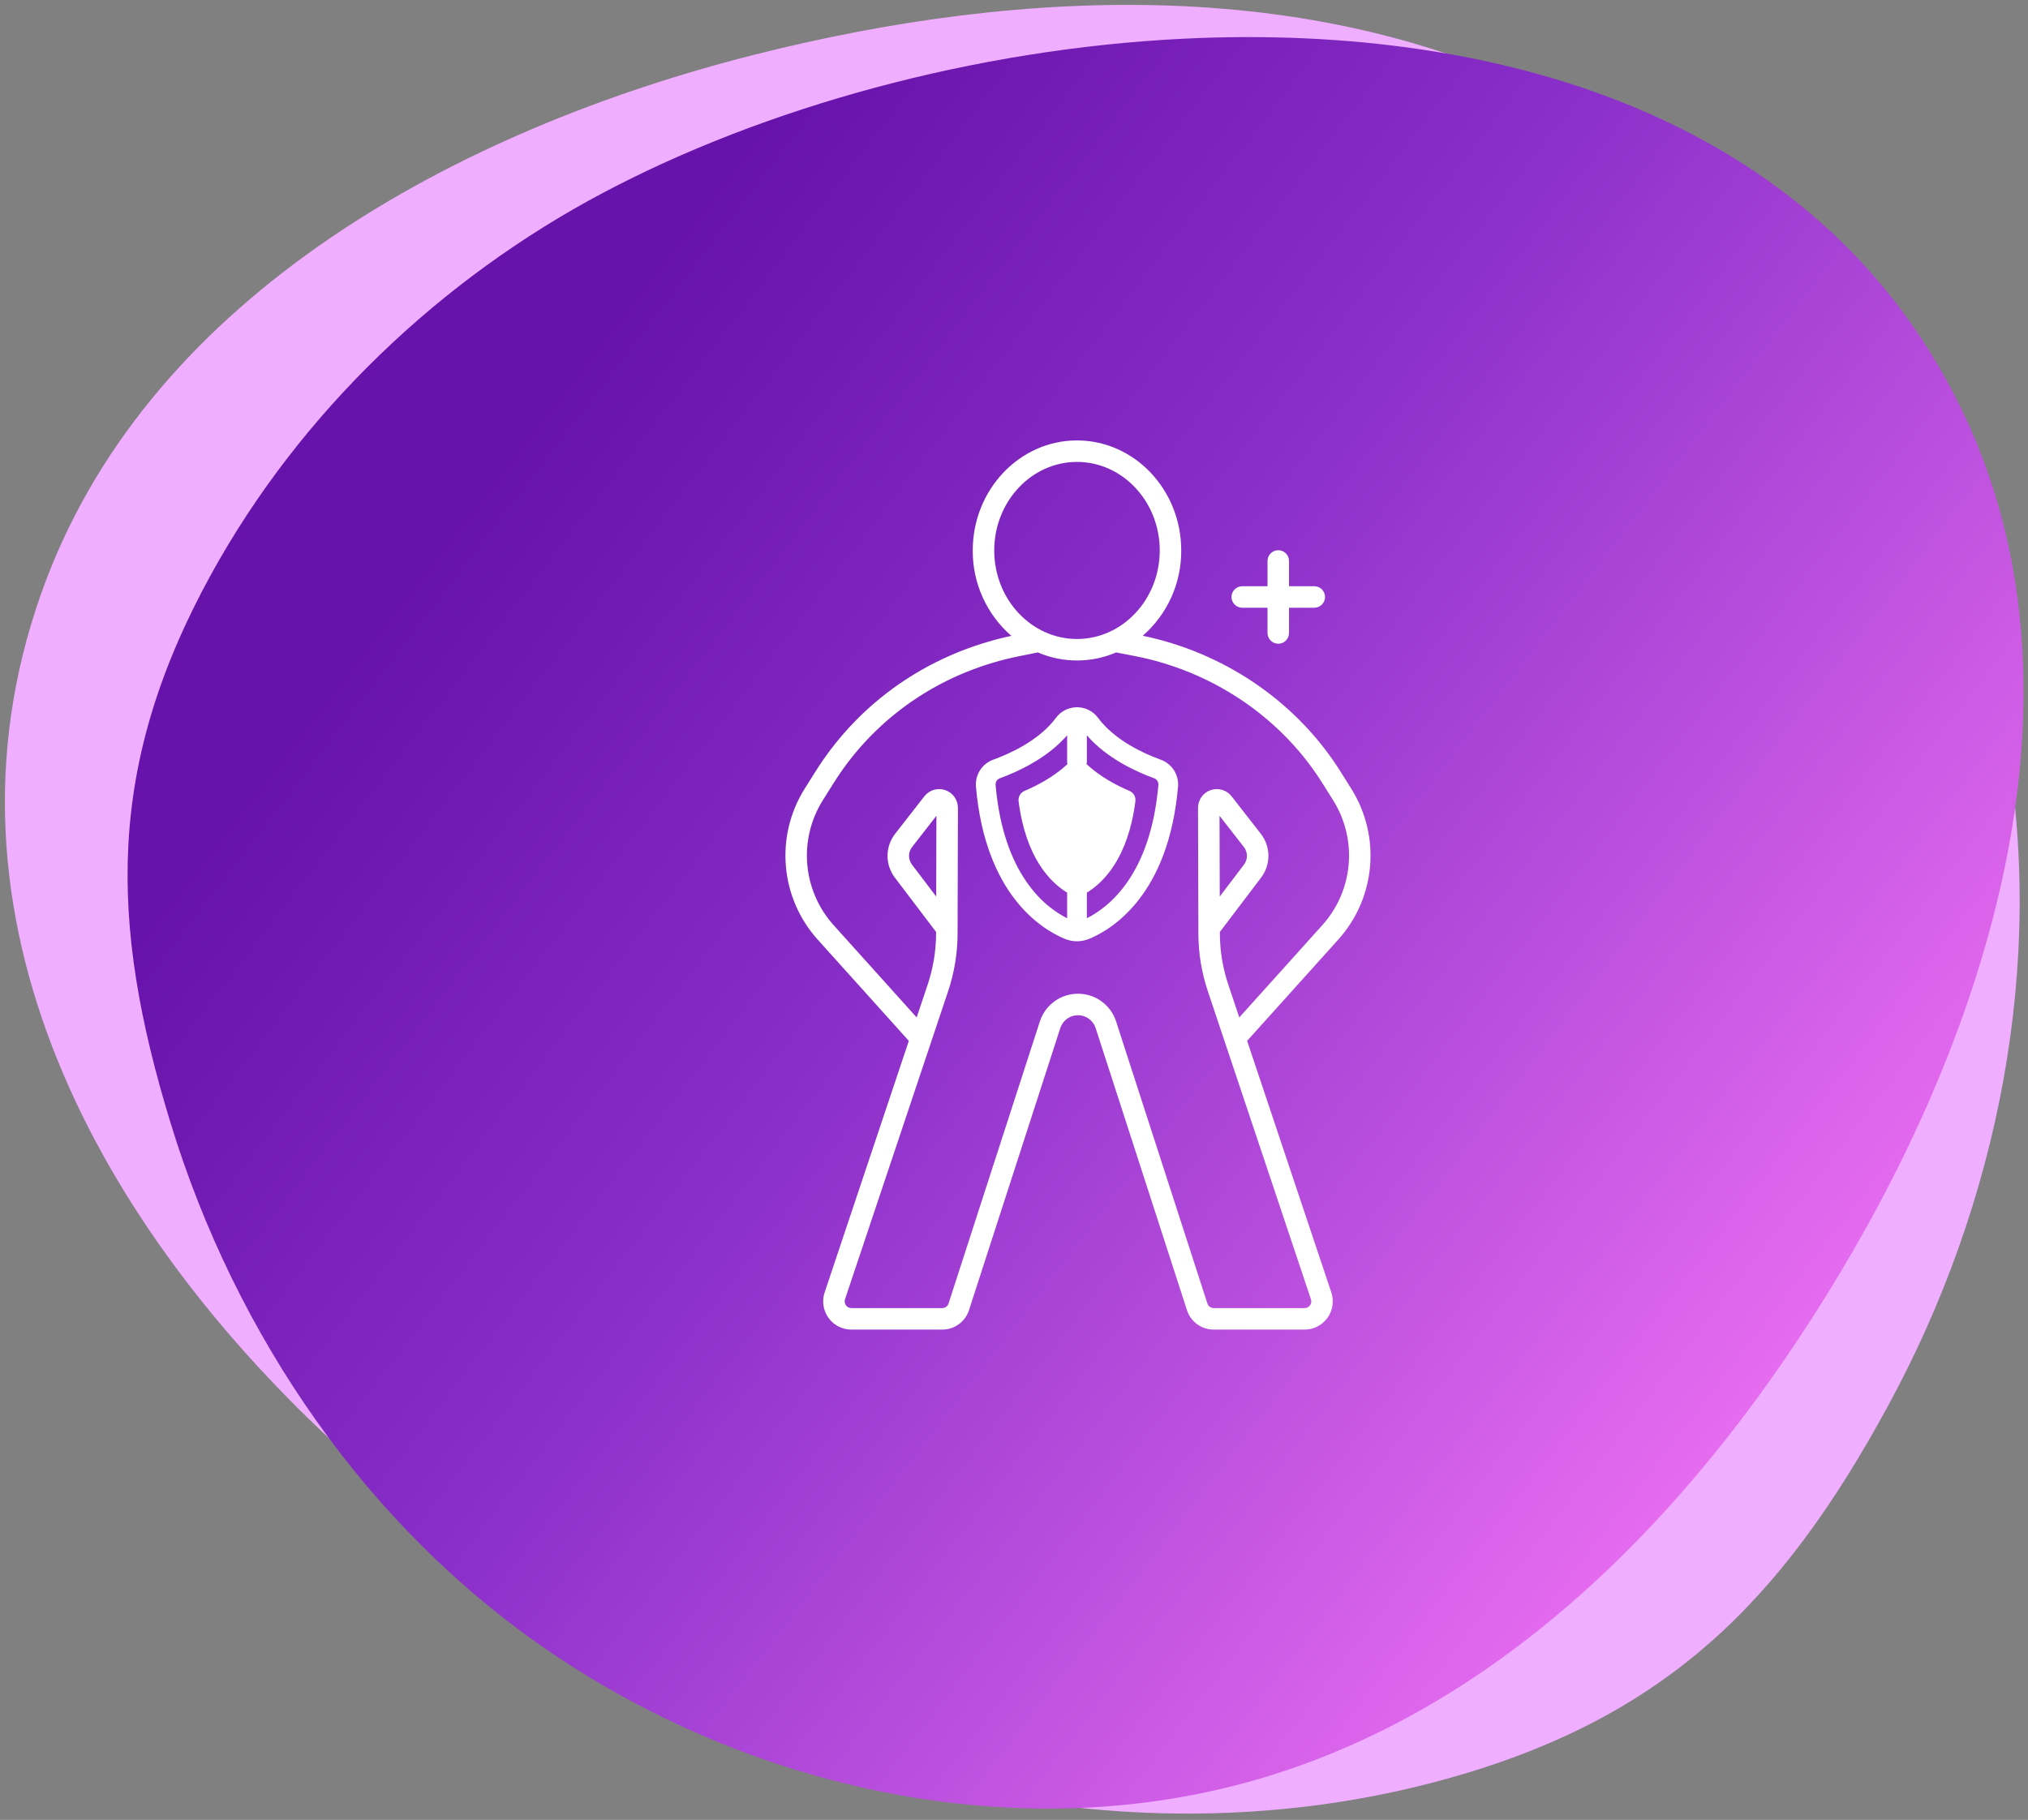 <svg width="244" height="219" viewBox="0 0 244 219" fill="none" xmlns="http://www.w3.org/2000/svg">
<rect x="0" y="0" width="244" height="219" fill="#808080" stroke="none"/>
<path d="M40.21 173.659C59.609 191.644 83.394 205.38 105.095 212.328C127.22 219.421 151.653 220.309 174.106 214.048C200.483 206.7 214.357 192.663 227.048 169.384C240.451 144.835 246.248 115.872 241.179 88.202C235.456 57.06 216.657 27.768 188.745 12.806C159.217 -3.023 123.222 -1.63 90.736 6.592C55.059 15.631 18.532 35.446 5.524 69.868C-9.024 108.362 10.408 146.016 40.21 173.659Z" fill="#EFAEFF"/>
<path d="M142.424 4.656C117.177 5.894 91.904 12.966 72.661 23.15C53.035 33.526 36.106 49.625 25.383 69.146C12.782 92.074 13.103 110.929 20.527 135.151C28.344 160.707 44.258 184.016 66.547 199.038C91.645 215.932 124.214 222.658 153.083 213.586C183.622 203.988 206.716 178.467 222.802 150.782C240.461 120.371 251.326 82.18 236.5 50.298C219.922 14.644 181.217 2.764 142.424 4.656Z" fill="url(#paint0_linear_5009_11085)"/>
<path d="M162.608 94.961L161.316 92.902C161.178 92.681 161.037 92.462 160.895 92.245C155.623 84.212 147.113 78.497 137.492 76.505C138.956 75.227 140.128 73.649 140.927 71.878C141.726 70.107 142.133 68.184 142.121 66.241C142.121 58.94 136.495 53 129.578 53C122.662 53 117.036 58.94 117.036 66.241C117.024 68.188 117.433 70.114 118.235 71.888C119.037 73.662 120.213 75.242 121.682 76.519C112.314 78.516 104.254 83.85 98.944 91.582C98.645 92.018 98.354 92.462 98.078 92.902L96.786 94.961C95.056 97.736 94.274 100.998 94.555 104.256C94.837 107.514 96.167 110.593 98.347 113.03L109.346 125.256L99.216 155.529C99.045 156.039 98.998 156.583 99.079 157.115C99.159 157.647 99.365 158.152 99.68 158.589C99.994 159.026 100.408 159.381 100.887 159.627C101.366 159.872 101.896 160 102.434 160H113.359C114.081 160.003 114.786 159.774 115.368 159.347C115.951 158.92 116.381 158.317 116.596 157.627L127.569 123.719C127.714 123.27 127.997 122.878 128.378 122.6C128.759 122.322 129.218 122.172 129.689 122.171H129.698C130.171 122.17 130.632 122.319 131.014 122.598C131.396 122.876 131.68 123.268 131.825 123.719L142.794 157.613C143.007 158.306 143.437 158.912 144.021 159.342C144.604 159.772 145.311 160.002 146.035 160H156.96C157.498 160 158.029 159.872 158.508 159.627C158.987 159.381 159.4 159.026 159.715 158.589C160.029 158.152 160.235 157.647 160.316 157.115C160.396 156.583 160.349 156.039 160.179 155.529L150.048 125.255L161.048 113.03C163.227 110.592 164.558 107.514 164.839 104.256C165.121 100.998 164.338 97.736 162.608 94.961ZM119.622 66.241C119.622 60.366 124.089 55.586 129.578 55.586C135.068 55.586 139.535 60.366 139.535 66.241C139.535 72.116 135.068 76.896 129.578 76.896C124.089 76.896 119.622 72.116 119.622 66.241ZM149.105 122.437L147.775 118.464C147.114 116.491 146.775 114.424 146.769 112.343L146.769 112.149L151.735 105.601C152.309 104.843 152.617 103.916 152.61 102.965C152.604 102.014 152.284 101.092 151.7 100.342L148.181 95.827C147.891 95.455 147.493 95.184 147.041 95.05C146.589 94.916 146.107 94.927 145.662 95.081C145.217 95.234 144.831 95.523 144.558 95.907C144.285 96.291 144.139 96.751 144.14 97.222L144.181 111.605C144.174 111.686 144.174 111.767 144.182 111.848L144.183 112.35C144.189 114.708 144.574 117.049 145.323 119.284L157.726 156.35C157.767 156.471 157.778 156.6 157.759 156.727C157.74 156.854 157.69 156.974 157.616 157.078C157.541 157.182 157.442 157.266 157.328 157.325C157.214 157.383 157.088 157.413 156.96 157.413H146.035C145.861 157.413 145.69 157.356 145.55 157.251C145.411 157.146 145.309 156.999 145.26 156.831L134.285 122.922C133.974 121.951 133.361 121.104 132.537 120.504C131.712 119.904 130.718 119.582 129.698 119.584H129.68C128.663 119.586 127.673 119.91 126.852 120.51C126.031 121.11 125.42 121.954 125.109 122.922L114.13 156.845C114.08 157.01 113.977 157.155 113.838 157.257C113.699 157.359 113.531 157.414 113.359 157.414H102.434C102.306 157.414 102.18 157.383 102.066 157.325C101.952 157.266 101.854 157.182 101.779 157.078C101.704 156.974 101.655 156.854 101.636 156.727C101.616 156.6 101.628 156.471 101.668 156.35L114.072 119.285C114.821 117.049 115.205 114.708 115.211 112.35L115.213 111.848C115.221 111.767 115.221 111.686 115.214 111.605L115.254 97.222C115.255 96.751 115.109 96.291 114.837 95.907C114.564 95.523 114.178 95.234 113.733 95.081C113.287 94.927 112.805 94.916 112.354 95.05C111.902 95.184 111.503 95.456 111.214 95.827L107.695 100.341C107.111 101.092 106.791 102.014 106.784 102.965C106.778 103.916 107.085 104.843 107.659 105.601L112.626 112.149L112.625 112.343C112.62 114.424 112.28 116.49 111.619 118.464L110.29 122.437L100.269 111.3C98.464 109.281 97.362 106.731 97.129 104.033C96.896 101.335 97.544 98.634 98.977 96.335L100.269 94.276C100.526 93.866 100.798 93.452 101.077 93.046C106.095 85.737 113.768 80.731 122.682 78.951L124.875 78.513C126.361 79.152 127.962 79.482 129.58 79.482C131.197 79.482 132.798 79.152 134.284 78.512L136.525 78.945C145.66 80.714 153.754 86.078 158.733 93.664C158.866 93.867 158.997 94.071 159.126 94.276L160.418 96.335C161.85 98.634 162.498 101.335 162.265 104.033C162.032 106.731 160.93 109.281 159.125 111.3L149.105 122.437ZM146.757 107.885L146.729 98.172L149.66 101.932C149.894 102.232 150.022 102.602 150.025 102.983C150.027 103.363 149.904 103.734 149.674 104.038L146.757 107.885ZM112.638 107.885L109.72 104.038C109.491 103.734 109.367 103.363 109.37 102.983C109.372 102.602 109.501 102.232 109.735 101.932L112.665 98.172L112.638 107.885Z" fill="white"/>
<path d="M149.462 73.132H152.502V76.172C152.502 76.515 152.639 76.844 152.881 77.087C153.124 77.329 153.453 77.466 153.796 77.466C154.139 77.466 154.468 77.329 154.71 77.087C154.953 76.844 155.089 76.515 155.089 76.172V73.132H158.129C158.472 73.132 158.801 72.996 159.044 72.753C159.286 72.511 159.423 72.182 159.423 71.839C159.423 71.496 159.286 71.167 159.044 70.924C158.801 70.682 158.472 70.546 158.129 70.546H155.089V67.505C155.089 67.162 154.953 66.833 154.71 66.591C154.468 66.348 154.139 66.212 153.796 66.212C153.453 66.212 153.124 66.348 152.881 66.591C152.639 66.833 152.502 67.162 152.502 67.505V70.546H149.462C149.119 70.546 148.79 70.682 148.548 70.924C148.305 71.167 148.169 71.496 148.169 71.839C148.169 72.182 148.305 72.511 148.548 72.753C148.79 72.996 149.119 73.132 149.462 73.132Z" fill="white"/>
<path d="M139.662 91.422C137.715 90.717 134.144 89.125 132.109 86.382C131.831 86.003 131.471 85.692 131.055 85.472C130.64 85.251 130.18 85.128 129.71 85.111C129.667 85.106 129.624 85.104 129.581 85.103H129.579C129.536 85.104 129.492 85.106 129.448 85.111C128.979 85.128 128.519 85.252 128.103 85.472C127.688 85.692 127.327 86.003 127.049 86.382C125.014 89.126 121.444 90.717 119.496 91.422C118.841 91.66 118.283 92.107 117.909 92.695C117.534 93.282 117.364 93.977 117.424 94.671C118.554 107.635 125.259 111.785 128.089 112.968C128.561 113.167 129.067 113.27 129.579 113.27C130.091 113.27 130.598 113.167 131.069 112.968C133.899 111.785 140.604 107.635 141.735 94.671C141.795 93.977 141.624 93.282 141.25 92.695C140.875 92.107 140.317 91.66 139.662 91.422ZM119.786 94.465C119.771 94.291 119.813 94.118 119.906 93.97C120 93.823 120.139 93.711 120.303 93.651C122.339 92.914 125.959 91.297 128.394 88.486V91.669C128.394 91.766 128.406 91.863 128.43 91.957C126.74 93.522 124.711 94.564 123.268 95.174C123.029 95.275 122.83 95.451 122.701 95.675C122.572 95.899 122.52 96.16 122.553 96.416C123.423 103.225 126.355 106.173 128.401 107.422C128.396 107.464 128.394 107.507 128.394 107.549V110.5C125.721 109.165 120.726 105.253 119.786 94.465ZM139.372 94.465C138.432 105.253 133.437 109.165 130.765 110.5V107.549C130.765 107.507 130.762 107.464 130.758 107.422C132.804 106.173 135.736 103.225 136.606 96.416C136.639 96.16 136.587 95.899 136.457 95.675C136.328 95.451 136.129 95.275 135.891 95.174C134.448 94.564 132.418 93.522 130.728 91.957C130.752 91.863 130.764 91.766 130.765 91.669V88.486C133.199 91.297 136.819 92.915 138.855 93.651C139.019 93.711 139.158 93.823 139.252 93.97C139.345 94.118 139.388 94.291 139.372 94.465Z" fill="white"/>
<defs>
<linearGradient id="paint0_linear_5009_11085" x1="4.928" y1="28.969" x2="227.383" y2="199.559" gradientUnits="userSpaceOnUse">
<stop offset="0.215" stop-color="#6712AA"/>
<stop offset="0.49" stop-color="#8B30CA"/>
<stop offset="1" stop-color="#FF7CFA"/>
</linearGradient>
</defs>
</svg>
